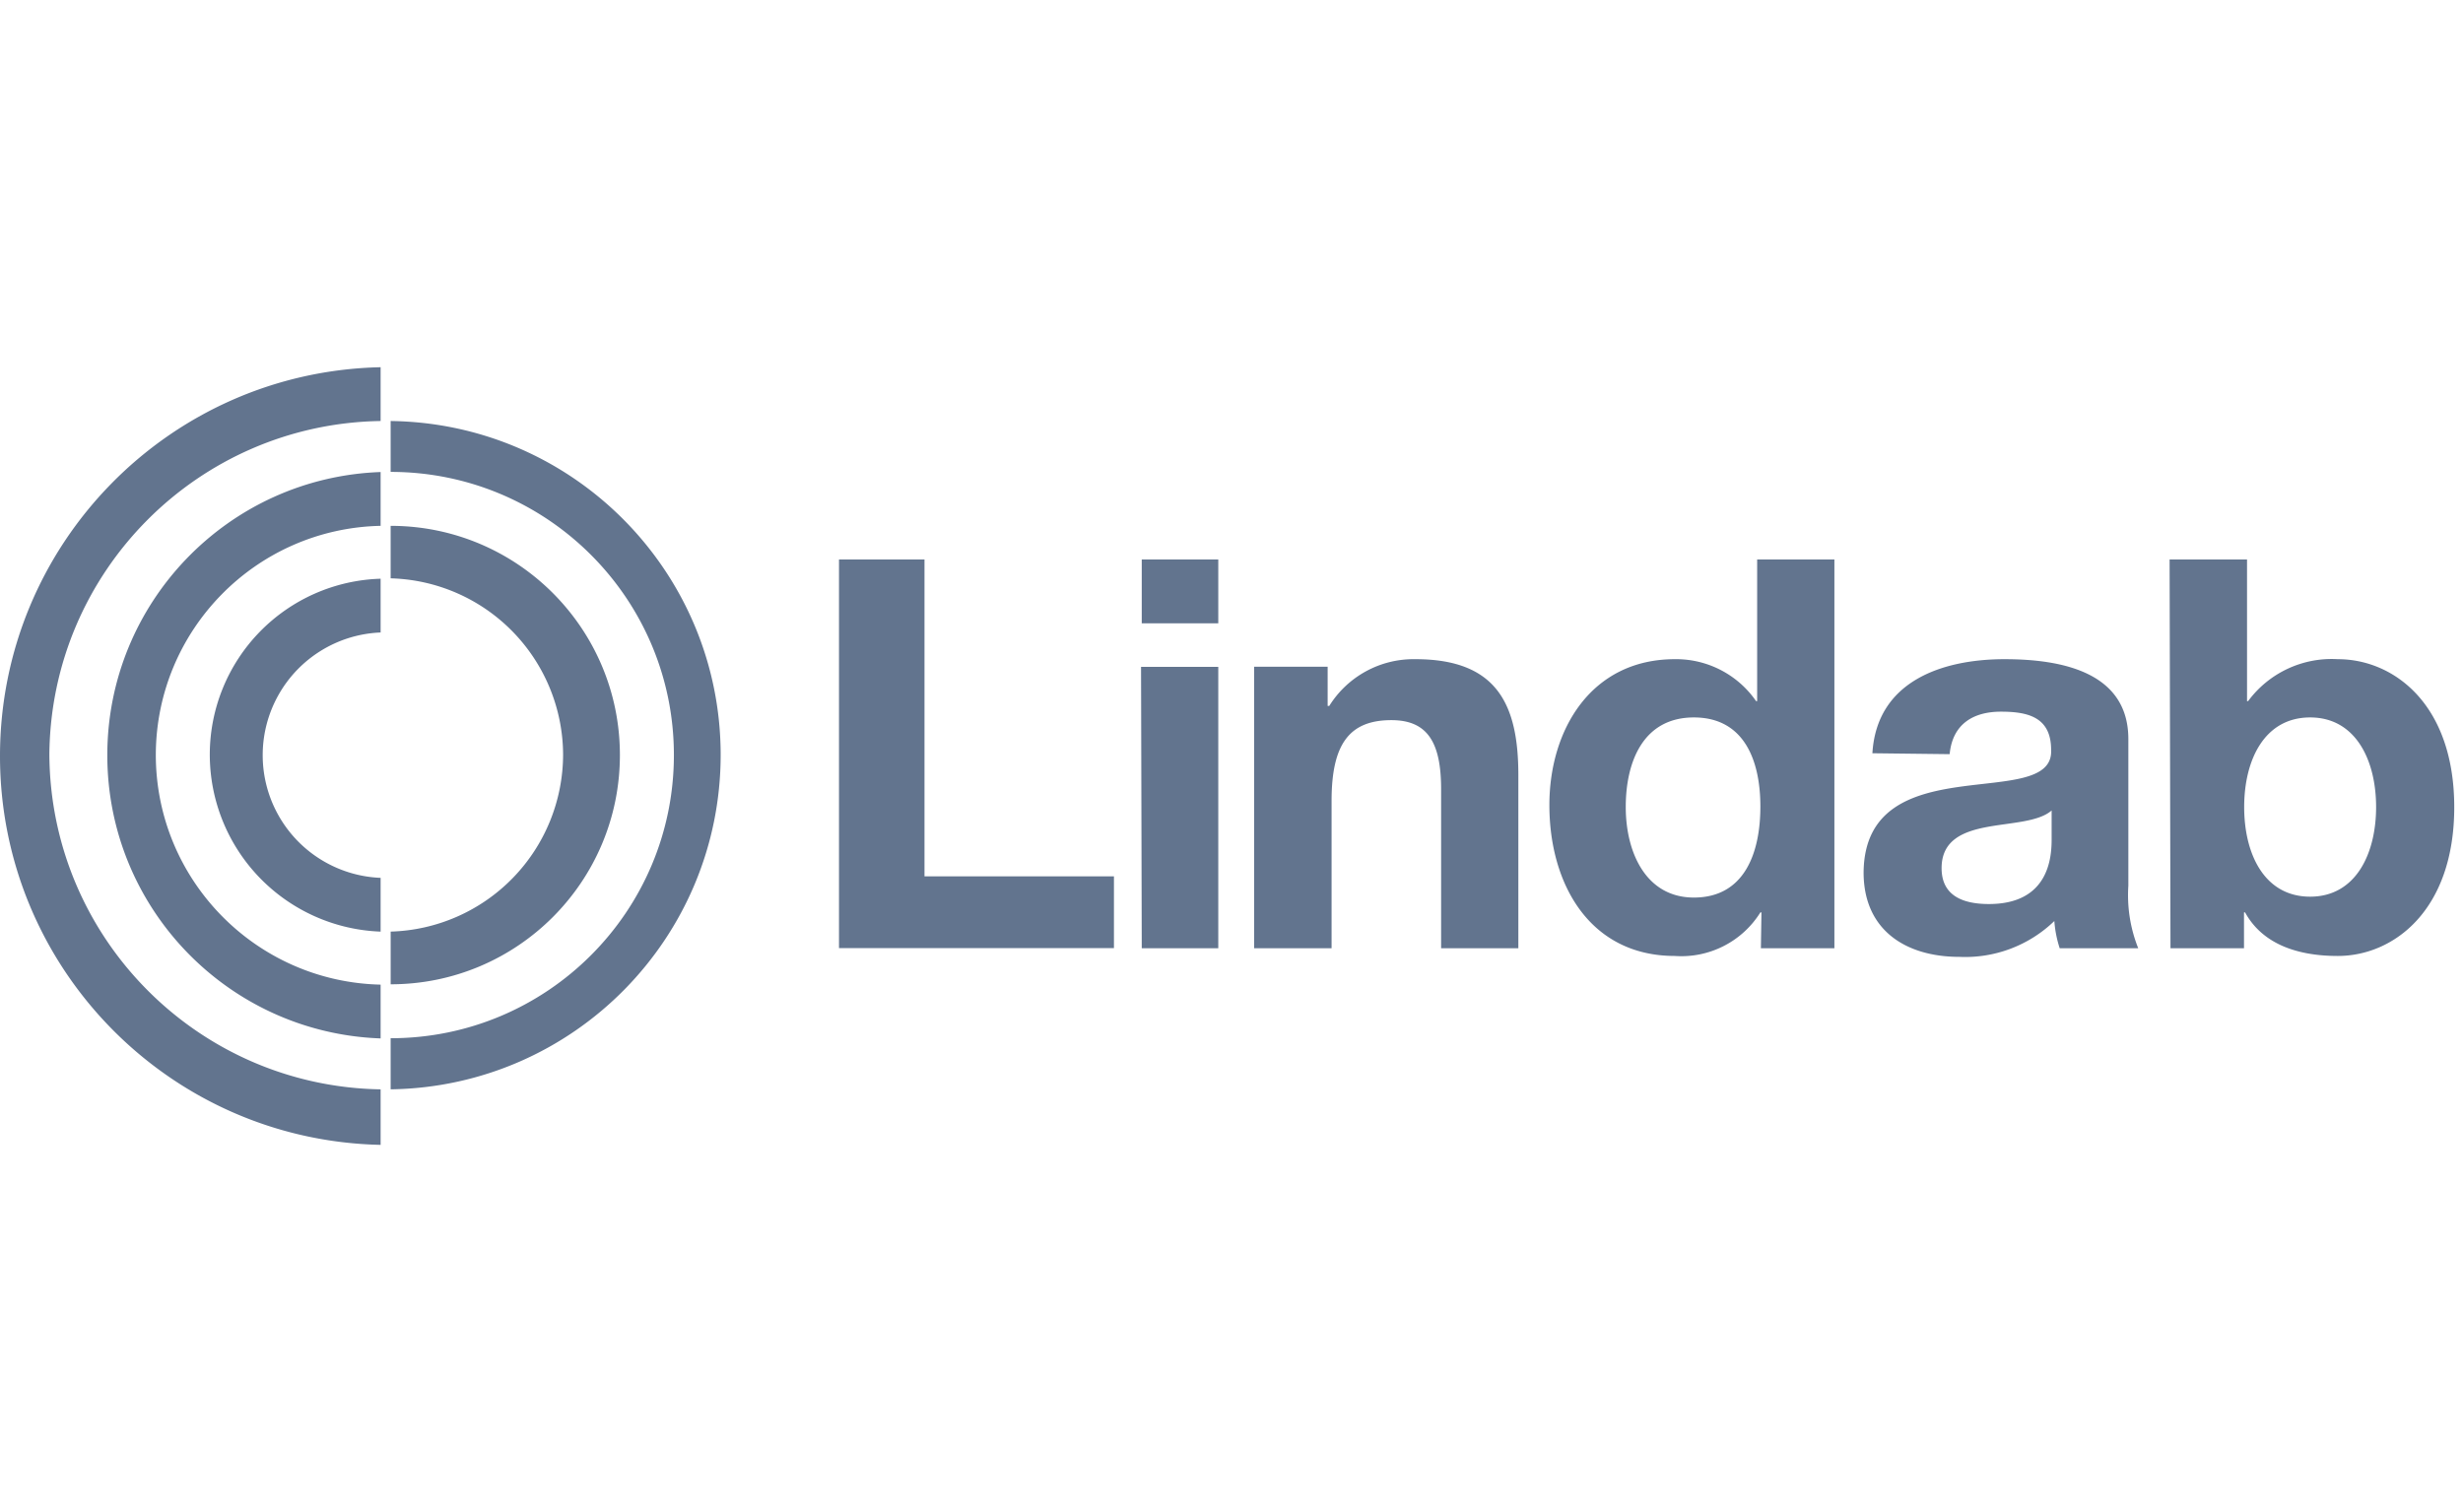 <svg xmlns="http://www.w3.org/2000/svg" width="114" height="70" viewBox="0 0 114 70"><title>lindab-aligned</title><path fill="#62748e" fill-rule="nonzero" d="M17.617 19.49c-8.452.13-15.257 6.977-15.332 15.43.044 8.48 6.855 15.37 15.332 15.51V53C7.827 52.79 0 44.793 0 35s7.826-17.79 17.617-18zm.465 0c8.453.104 15.256 6.977 15.274 15.43.01 8.479-6.797 15.39-15.275 15.509v-2.366c7.24 0 13.11-5.869 13.11-13.109s-5.87-13.108-13.11-13.108v-2.357zm-.465 4.853c-5.764.121-10.379 4.814-10.405 10.577-.01 5.793 4.614 10.531 10.405 10.662v2.49c-7.059-.252-12.65-6.047-12.65-13.11s5.591-12.858 12.65-13.11v2.491m.465 0c5.86 0 10.61 4.75 10.61 10.611 0 5.86-4.75 10.612-10.61 10.612v-2.439a8.214 8.214 0 0 0 7.981-8.206 8.2 8.2 0 0 0-7.982-8.148v-2.43zm74.705 6.173c2.597 0 5.724.58 5.724 3.7v6.787c-.065.987.09 1.976.457 2.895h-3.635a5.3 5.3 0 0 1-.248-1.26 5.94 5.94 0 0 1-4.39 1.659c-2.488 0-4.438-1.237-4.438-3.908.05-5.924 8.828-2.746 8.679-5.675 0-1.51-1.062-1.768-2.323-1.768s-2.24.557-2.373 1.967l-3.576-.042c.199-3.318 3.202-4.355 6.123-4.355m-7.882 13.382h-3.402l.026-1.659h-.05a4.31 4.31 0 0 1-3.958 2.016c-3.933 0-5.808-3.318-5.808-6.985 0-3.502 1.942-6.754 5.808-6.754a4.5 4.5 0 0 1 3.759 1.941h.05v-6.555h3.575zm19.099-11.441h.05a4.81 4.81 0 0 1 4.149-1.941c2.597 0 5.392 2.09 5.392 6.853 0 4.762-2.795 6.886-5.392 6.886-1.917 0-3.501-.58-4.289-2.016h-.05v1.66h-3.403l-.041-17.997h3.584zM56.388 43.898h-3.542l-.033-13.026h3.575zm9.127-13.382c3.808 0 4.762 2.14 4.762 5.368v8.014h-3.575V36.54c0-2.14-.607-3.202-2.3-3.202-1.932 0-2.77 1.087-2.77 3.733v6.828h-3.585V30.864h3.403v1.817h.074a4.6 4.6 0 0 1 3.991-2.165M42.789 40.57h8.77v3.32H38.833V25.902h3.957v14.67zM17.617 29.28a5.684 5.684 0 0 0 0 11.359v2.489a8.206 8.206 0 0 1-7.907-8.206 8.15 8.15 0 0 1 7.907-8.131zm77.343 8.24c-.605.53-1.866.555-2.978.762-1.112.208-2.115.606-2.115 1.909s1.028 1.66 2.19 1.66c2.795 0 2.903-2.191 2.903-3.004zM78.4 33.213c-2.339 0-3.152 2.041-3.152 4.148 0 2.108.938 4.19 3.153 4.19 2.347 0 3.078-2.074 3.078-4.214s-.755-4.124-3.078-4.124zm28.525 0c-2.115 0-3.053 1.966-3.053 4.148s.938 4.149 3.053 4.149 3.053-1.992 3.053-4.149-.937-4.148-3.053-4.148m-50.537-4.356h-3.542v-2.955h3.542z"/></svg>